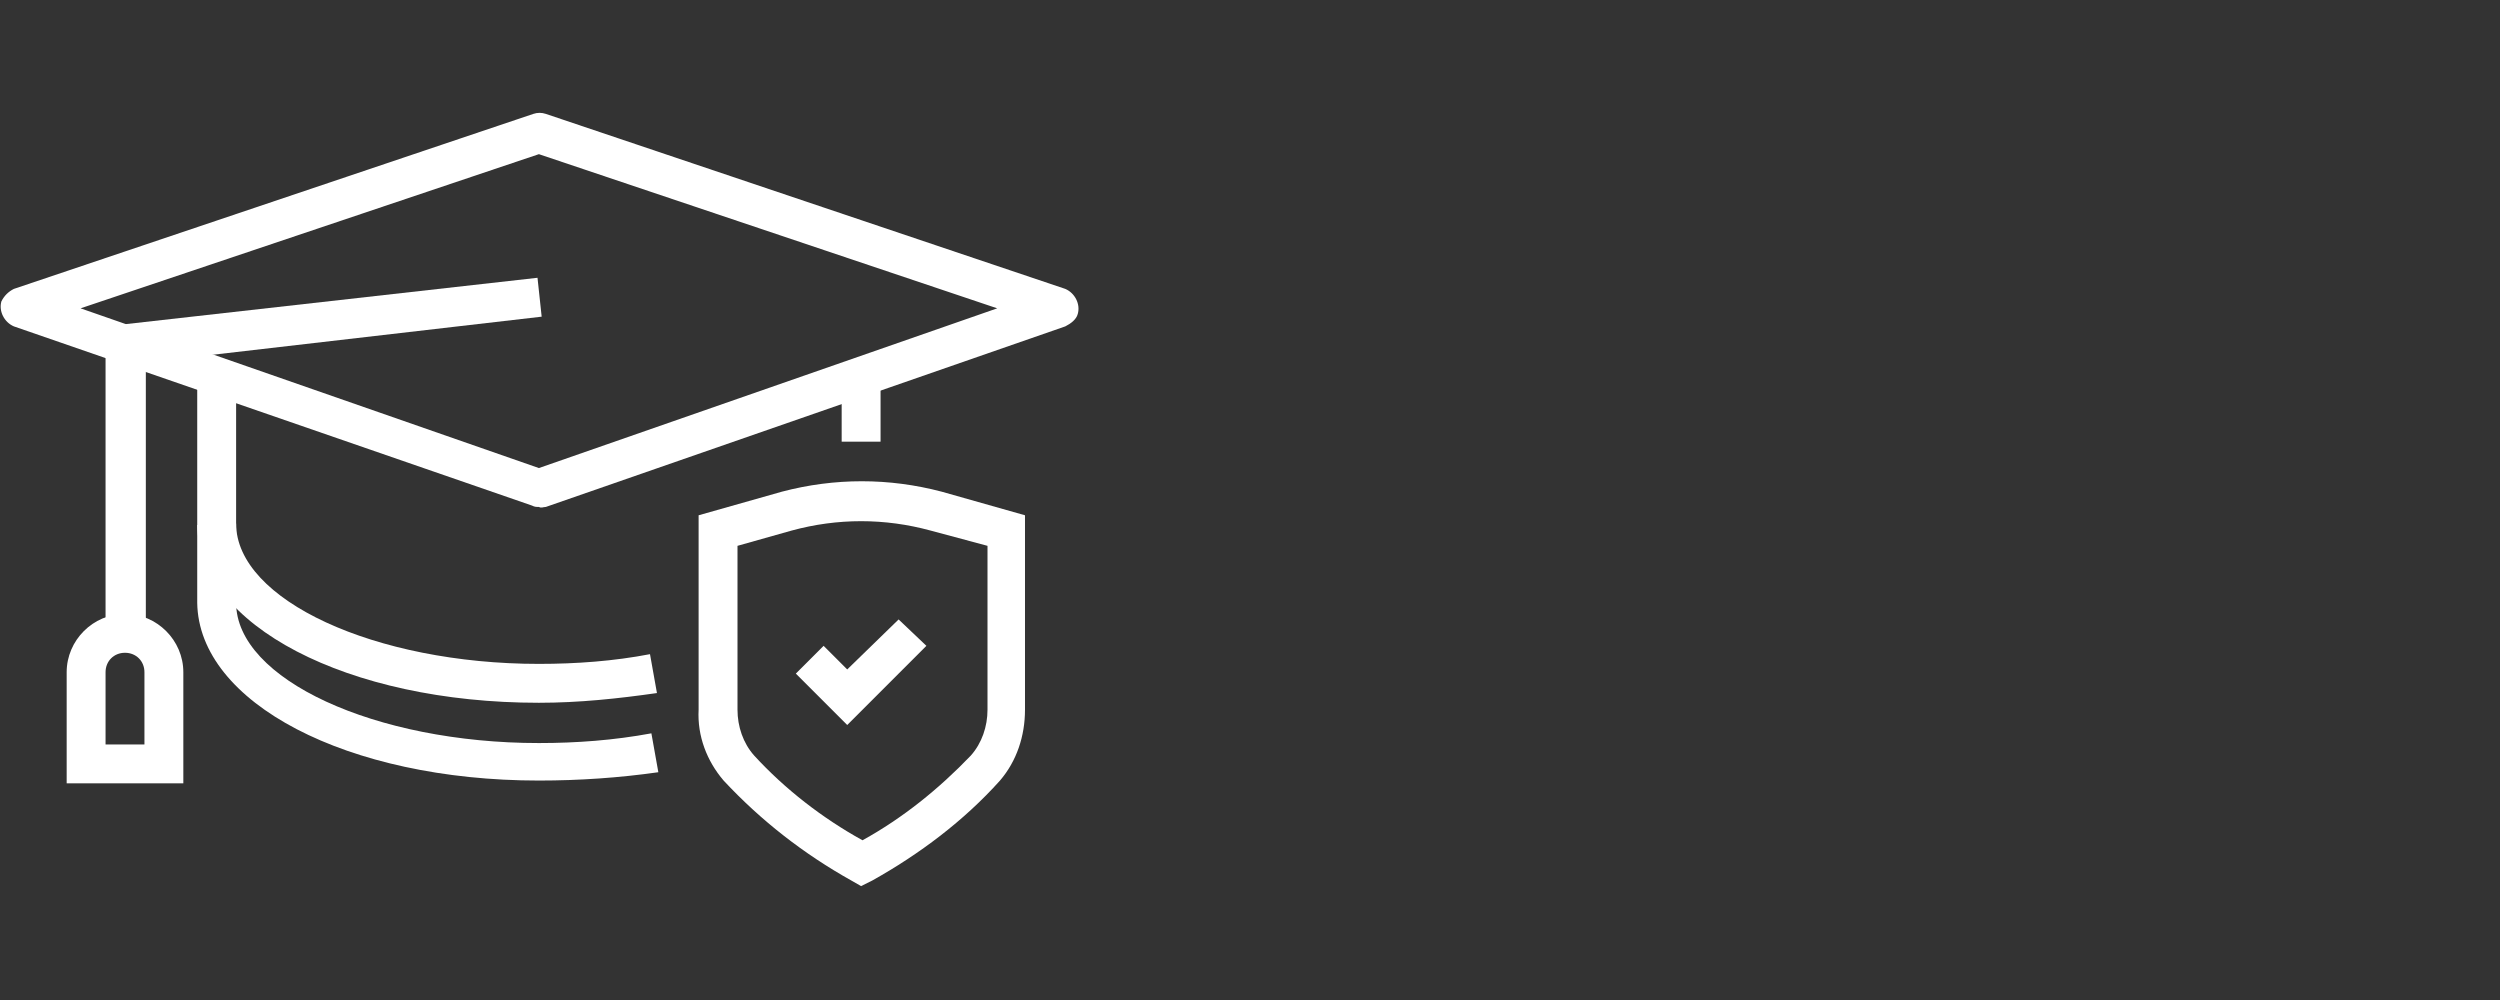 <?xml version="1.0" encoding="utf-8"?>
<!-- Generator: Adobe Illustrator 26.0.1, SVG Export Plug-In . SVG Version: 6.00 Build 0)  -->
<svg version="1.1" id="Layer_1" xmlns="http://www.w3.org/2000/svg" xmlns:xlink="http://www.w3.org/1999/xlink" x="0px" y="0px"
	 viewBox="0 0 180 72" style="enable-background:new 0 0 180 72;" xml:space="preserve">
<rect x="0" y="0" width="180" height="72" fill="#333333" stroke="none"/>
<style type="text/css">
	.st0{fill:#FFFFFF;}
</style>
<path class="st0" d="M62,63.8l-0.7-0.4c-3.4-1.9-6.5-4.3-9.2-7.2c-1.2-1.4-1.9-3.2-1.8-5.1v-14l6-1.7c3.8-1,7.7-1,11.5,0l6,1.7v14
	c0,1.9-0.6,3.7-1.8,5.1c-2.6,2.9-5.8,5.3-9.2,7.2L62,63.8L62,63.8z M53.1,39.3v11.8c0,1.2,0.4,2.4,1.2,3.3c2.2,2.4,4.9,4.5,7.8,6.1
	c2.9-1.6,5.5-3.7,7.8-6.1c0.8-0.9,1.2-2.1,1.2-3.3V39.3L67,38.2c-3.3-0.9-6.7-0.9-10,0L53.1,39.3L53.1,39.3z"/>
<polygon class="st0" points="61,52.2 57.3,48.5 59.3,46.5 61,48.2 64.7,44.6 66.7,46.5 61,52.2 "/>
<path class="st0" d="M38.8,36.5c-0.2,0-0.3,0-0.5-0.1L1,23.5c-0.7-0.3-1.1-1.1-0.9-1.8C0.3,21.3,0.6,21,1,20.8L38.4,8.2
	c0.3-0.1,0.6-0.1,0.9,0l37.4,12.6c0.7,0.3,1.1,1.1,0.9,1.8c-0.1,0.4-0.5,0.7-0.9,0.9l-37.4,13C39.1,36.5,39,36.6,38.8,36.5
	L38.8,36.5z M5.8,22.2l33,11.5l33-11.5l-33-11.1C38.8,11.1,5.8,22.2,5.8,22.2z"/>
<polygon class="st0" points="10.5,46.4 7.6,46.4 7.6,23.5 38.7,20 39,22.8 10.5,26.1 10.5,46.4 "/>
<path class="st0" d="M13.3,56.4H4.8v-8c0-2.3,1.9-4.2,4.2-4.2c2.3,0,4.2,1.9,4.2,4.2V56.4z M7.6,53.6h2.8v-5.2
	c0-0.8-0.6-1.4-1.4-1.4c-0.8,0-1.4,0.6-1.4,1.4C7.6,48.4,7.6,53.6,7.6,53.6z"/>
<path class="st0" d="M38.8,56.2c-13.8,0-24.5-5.6-24.6-12.8V27.8h2.8v15.6c0,5.5,10,10.1,21.8,10.1c2.7,0,5.4-0.2,8.1-0.7l0.5,2.8
	C44.6,56,41.7,56.2,38.8,56.2z"/>
<polygon class="st0" points="63.4,31.8 60.6,31.8 60.6,27.8 63.4,27.8 63.4,31.8 "/>
<path class="st0" d="M38.8,50.6c-13.8,0-24.5-5.6-24.6-12.8l2.8-0.1c0,5.5,10,10.1,21.8,10.1c2.7,0,5.4-0.2,8-0.7l0.5,2.8
	C44.5,50.3,41.7,50.6,38.8,50.6L38.8,50.6z M14.2,37.8L14.2,37.8l2.8-0.1C17,37.7,14.2,37.8,14.2,37.8z"/>
</svg>
